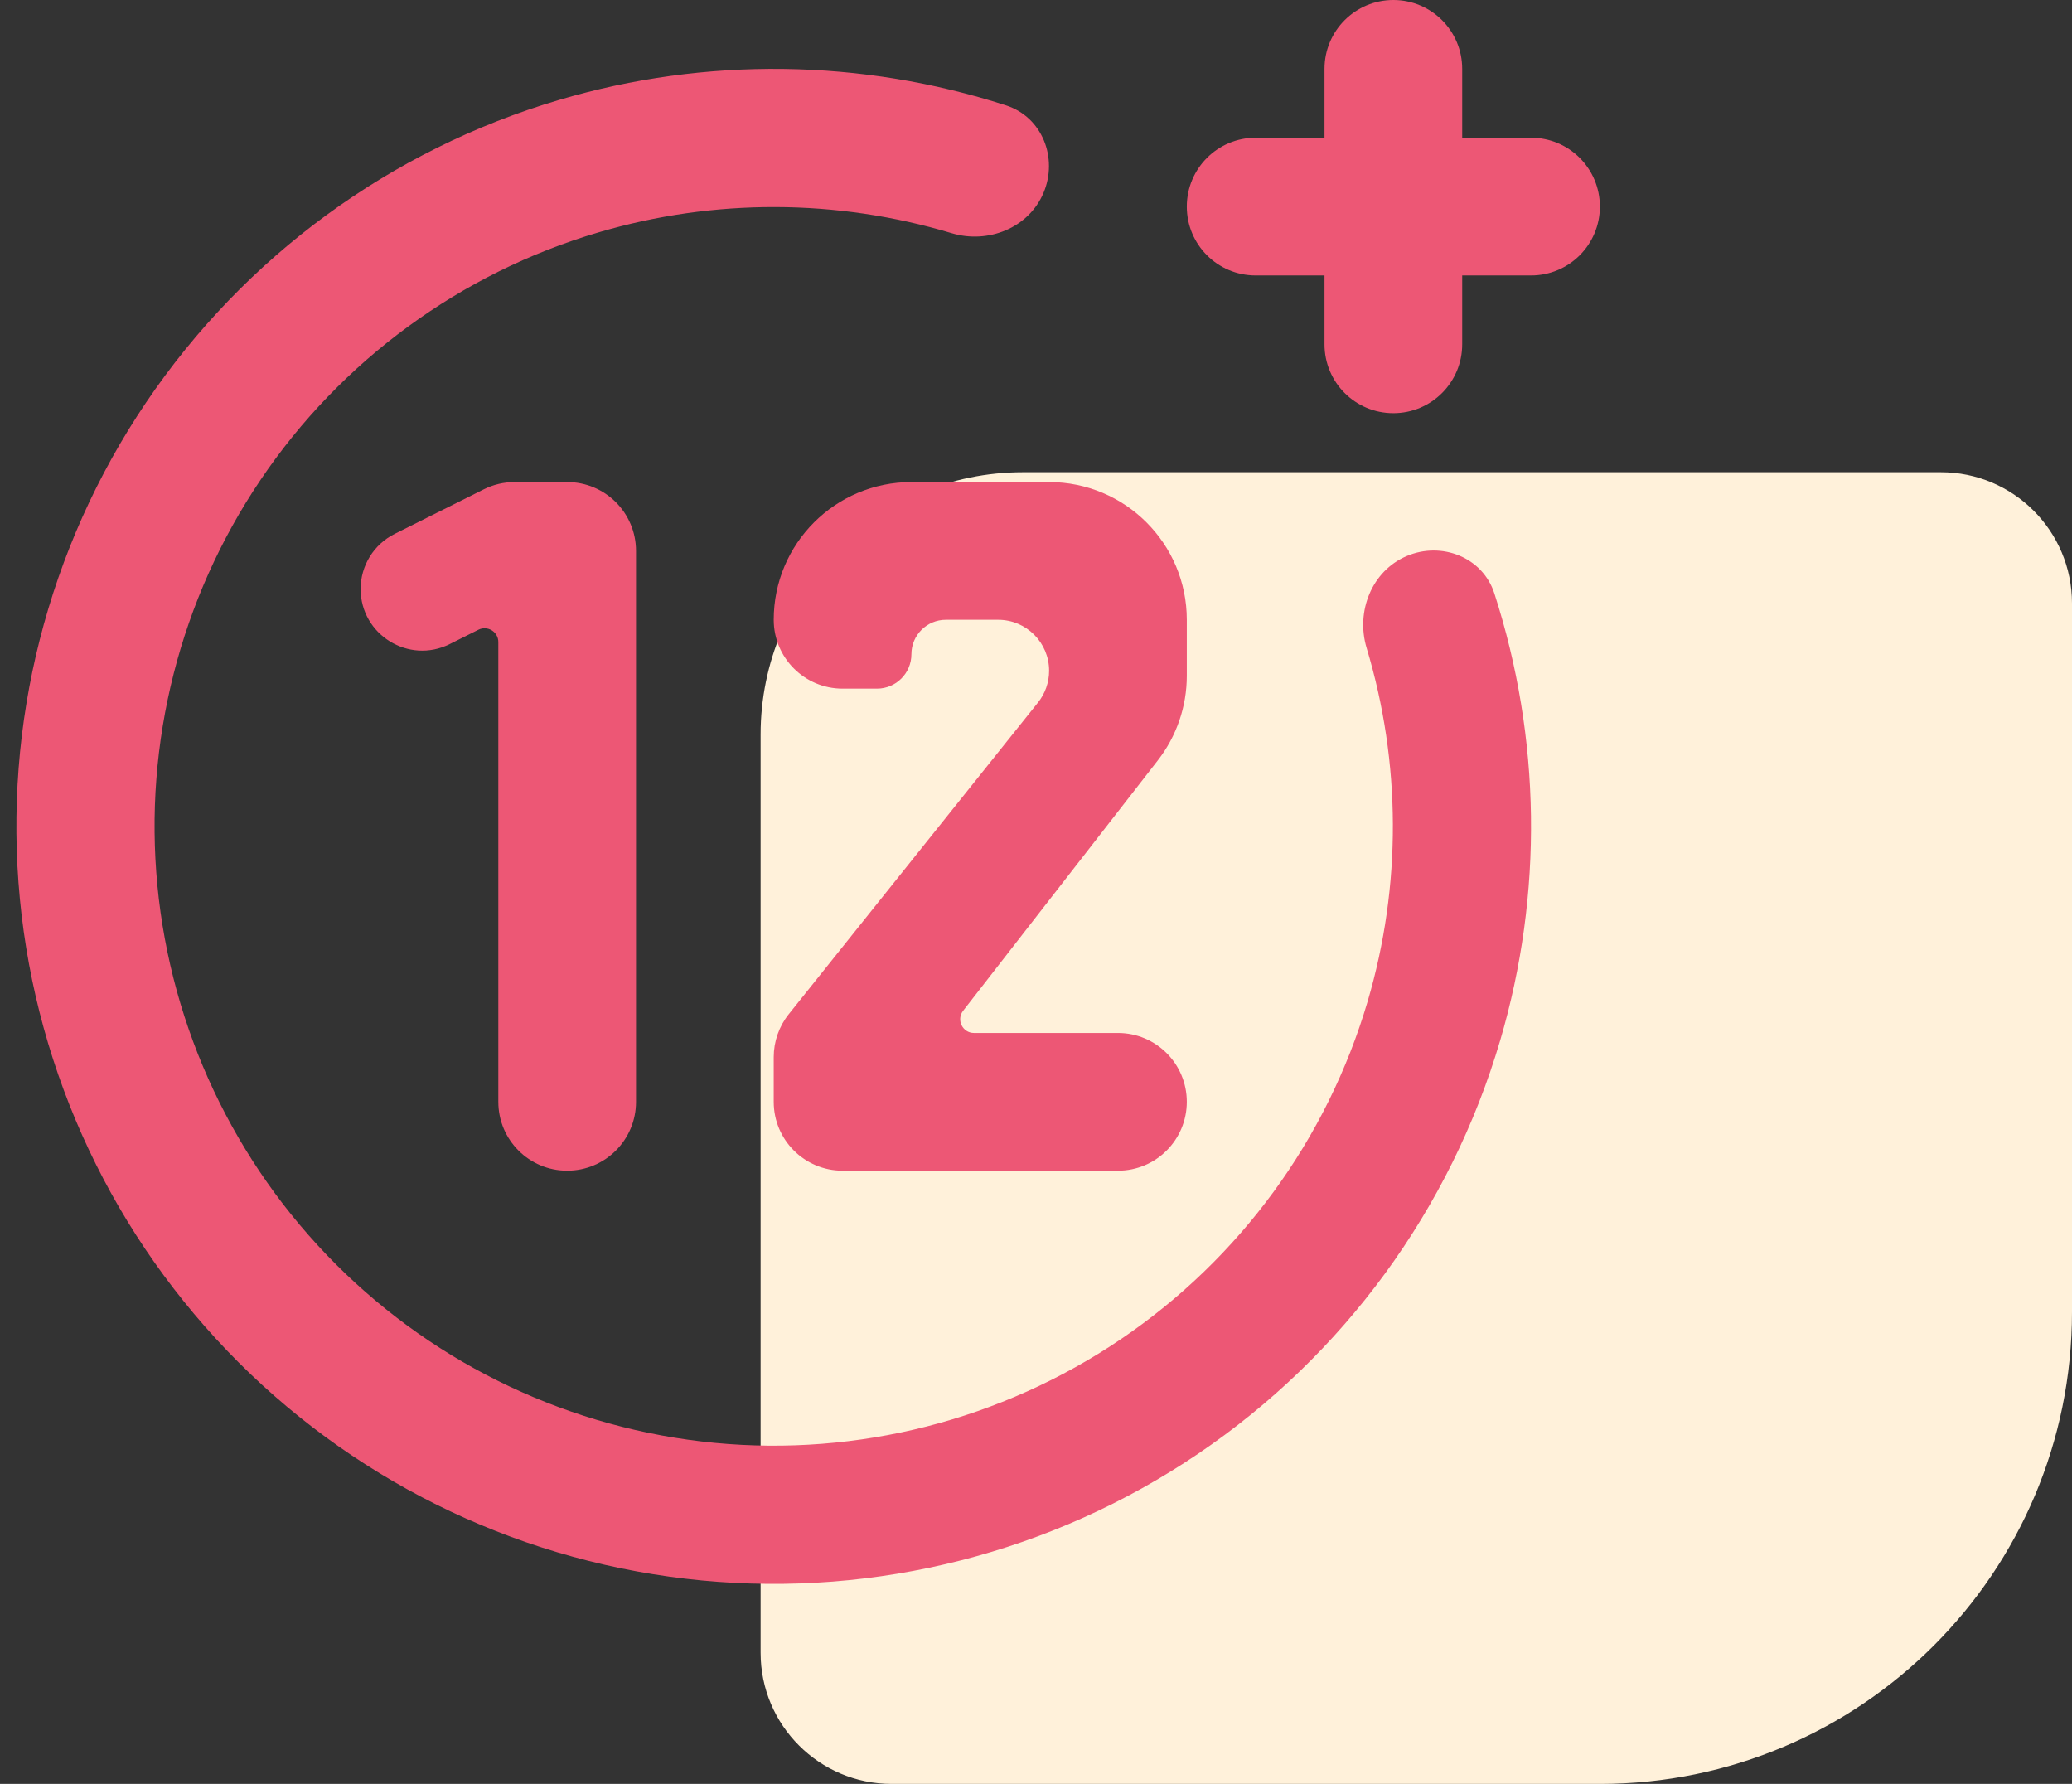 <?xml version="1.0" encoding="UTF-8"?>
<svg xmlns="http://www.w3.org/2000/svg" width="79" height="68" viewBox="0 0 79 68" fill="none">
  <rect x="0" y="0" width="79" height="68" fill="#333333" stroke="none"/>
  <path d="M79 50C79 59.941 70.941 68 61 68L34 68C31.239 68 29 65.761 29 63L29 28C29 22.477 33.477 18 39 18L74 18C76.761 18 79 20.239 79 23L79 50Z" fill="#FFF1DA"></path>
  <path d="M50.5 2.625C50.5 1.175 51.675 0 53.125 0C54.575 0 55.75 1.175 55.75 2.625V5.25H58.375C59.825 5.25 61 6.425 61 7.875C61 9.325 59.825 10.5 58.375 10.5H55.75V13.125C55.75 14.575 54.575 15.75 53.125 15.75C51.675 15.75 50.5 14.575 50.5 13.125V10.5H47.875C46.425 10.5 45.25 9.325 45.25 7.875C45.25 6.425 46.425 5.25 47.875 5.25H50.5V2.625Z" fill="#ED5775"></path>
  <path d="M53.633 21.196C54.967 20.627 56.53 21.24 56.976 22.619C58.756 28.126 58.845 34.064 57.2 39.654C55.306 46.088 51.232 51.661 45.677 55.418C40.122 59.175 33.433 60.882 26.757 60.244C20.081 59.607 13.835 56.666 9.091 51.926C4.347 47.186 1.401 40.943 0.758 34.267C0.115 27.592 1.816 20.901 5.569 15.343C9.321 9.785 14.891 5.706 21.323 3.807C26.912 2.157 32.849 2.242 38.358 4.017C39.738 4.462 40.352 6.024 39.784 7.358C39.216 8.692 37.673 9.306 36.285 8.889C31.911 7.576 27.23 7.556 22.815 8.859C17.556 10.412 13.002 13.746 9.935 18.291C6.867 22.835 5.476 28.305 6.002 33.763C6.527 39.22 8.936 44.324 12.814 48.2C16.693 52.075 21.799 54.479 27.257 55C32.715 55.521 38.184 54.126 42.726 51.054C47.267 47.983 50.598 43.426 52.146 38.167C53.446 33.75 53.422 29.069 52.105 24.697C51.688 23.308 52.3 21.765 53.633 21.196Z" fill="#ED5775"></path>
  <path d="M18.24 24.005L17.148 24.551C15.587 25.332 13.75 24.196 13.75 22.451C13.75 21.562 14.252 20.749 15.048 20.351L18.446 18.652C18.81 18.47 19.212 18.375 19.62 18.375H21.625C23.075 18.375 24.25 19.55 24.25 21V42C24.25 43.45 23.075 44.625 21.625 44.625C20.175 44.625 19 43.45 19 42V24.474C19 24.084 18.589 23.83 18.24 24.005Z" fill="#ED5775"></path>
  <path d="M36.062 23.625H38.057C39.13 23.625 40 24.495 40 25.568C40 26.01 39.85 26.438 39.574 26.782L30.075 38.656C29.703 39.121 29.5 39.7 29.5 40.296V42C29.5 43.45 30.675 44.625 32.125 44.625H42.625C44.075 44.625 45.25 43.45 45.25 42C45.25 40.55 44.075 39.375 42.625 39.375H37.136C36.699 39.375 36.453 38.873 36.722 38.528L44.144 28.985C44.861 28.063 45.25 26.929 45.25 25.761V23.625C45.25 20.726 42.9 18.375 40 18.375H34.75C31.85 18.375 29.5 20.726 29.5 23.625C29.5 25.075 30.675 26.25 32.125 26.25H33.438C34.162 26.25 34.75 25.662 34.75 24.938C34.75 24.213 35.338 23.625 36.062 23.625Z" fill="#ED5775"></path>
</svg>
